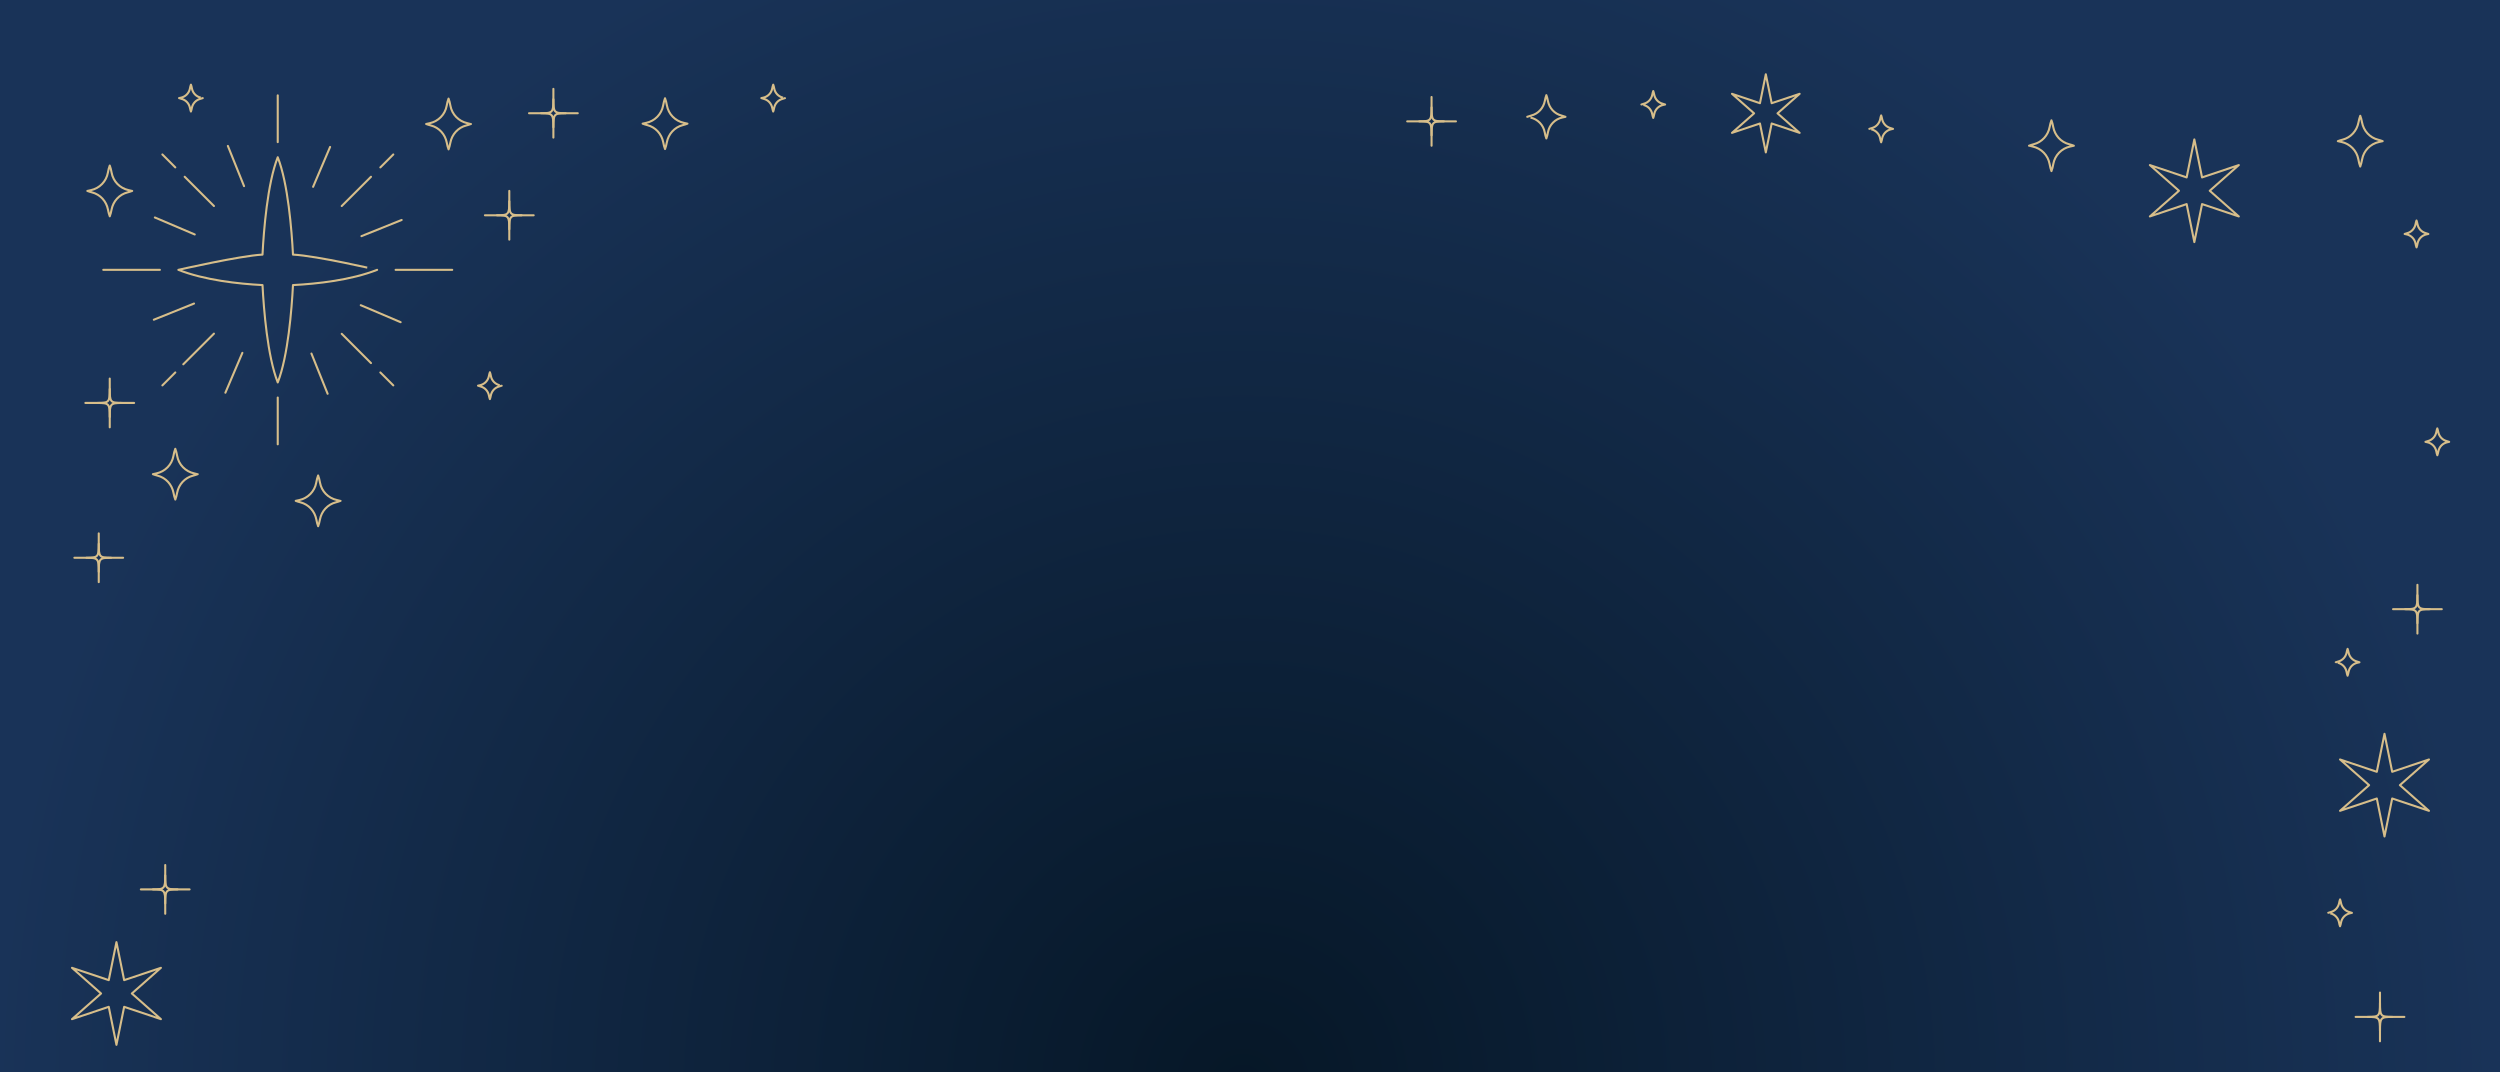 <?xml version="1.0" encoding="utf-8"?>
<!-- Generator: Adobe Illustrator 26.1.0, SVG Export Plug-In . SVG Version: 6.00 Build 0)  -->
<svg version="1.1" xmlns="http://www.w3.org/2000/svg" xmlns:xlink="http://www.w3.org/1999/xlink" x="0px" y="0px"
	 viewBox="0 0 1202.55 515.86" style="enable-background:new 0 0 1202.55 515.86;" xml:space="preserve">
<style type="text/css">
	.st0{fill:url(#SVGID_1_);}
	.st1{fill:url(#SVGID_00000017504363327916196080000008149074399191557768_);}
	.st2{fill:none;stroke:#D7BE8A;stroke-linecap:round;stroke-linejoin:round;stroke-miterlimit:10;}
</style>
<g id="Background">
</g>
<g id="Graphic_elements">
	
		<radialGradient id="SVGID_1_" cx="594.906" cy="521.225" r="598.999" gradientTransform="matrix(1.005 0 0 1.003 0 0)" gradientUnits="userSpaceOnUse">
		<stop  offset="0" style="stop-color:#061727"/>
		<stop  offset="1" style="stop-color:#193358"/>
	</radialGradient>
	<rect class="st0" width="1202.55" height="1202.55"/>
	<g>
		<path class="st2" d="M140.93,122.47c-0.6-11.63-2.38-34.27-7.33-46.83l0,0v0c-4.95,12.56-6.73,35.2-7.33,46.83
			c-10.73,0.55-40.47,7.33-40.47,7.33c12.56,4.95,28.85,6.73,40.47,7.33c0.6,11.63,2.38,34.27,7.33,46.83h0l0,0
			c4.95-12.56,6.73-35.2,7.33-46.83c11.63-0.6,27.91-2.38,40.47-7.33C181.4,129.8,152.56,123.07,140.93,122.47z"/>
		<g>
			<g>
				<g>
					<line class="st2" x1="49.68" y1="129.8" x2="76.9" y2="129.8"/>
					<line class="st2" x1="190.3" y1="129.8" x2="217.52" y2="129.8"/>
				</g>
				<g>
					<line class="st2" x1="133.6" y1="45.88" x2="133.6" y2="68.36"/>
					<line class="st2" x1="133.6" y1="191.23" x2="133.6" y2="213.72"/>
				</g>
			</g>
			<g>
				<g>
					<line class="st2" x1="88.84" y1="85.03" x2="102.91" y2="99.1"/>
					<line class="st2" x1="78.11" y1="74.3" x2="84.32" y2="80.52"/>
					<line class="st2" x1="178.45" y1="174.65" x2="164.38" y2="160.58"/>
					<line class="st2" x1="189.18" y1="185.38" x2="182.96" y2="179.16"/>
				</g>
				<g>
					<line class="st2" x1="102.91" y1="160.49" x2="88.17" y2="175.23"/>
				</g>
				<line class="st2" x1="178.45" y1="85.03" x2="164.38" y2="99.1"/>
				<line class="st2" x1="189.18" y1="74.3" x2="182.96" y2="80.52"/>
				<line class="st2" x1="78.11" y1="185.38" x2="84.32" y2="179.16"/>
			</g>
			<g>
				<g>
					<line class="st2" x1="74.5" y1="104.62" x2="93.67" y2="112.78"/>
					<line class="st2" x1="173.54" y1="146.81" x2="192.71" y2="154.98"/>
				</g>
				<g>
					<line class="st2" x1="158.78" y1="70.69" x2="150.61" y2="89.86"/>
					<line class="st2" x1="116.59" y1="169.73" x2="108.42" y2="188.9"/>
				</g>
			</g>
			<g>
				<g>
					<line class="st2" x1="109.61" y1="70.2" x2="117.39" y2="89.53"/>
					<line class="st2" x1="149.81" y1="170.07" x2="157.59" y2="189.4"/>
				</g>
				<g>
					<line class="st2" x1="193.2" y1="105.81" x2="173.87" y2="113.59"/>
					<line class="st2" x1="93.33" y1="146.01" x2="74" y2="153.79"/>
				</g>
			</g>
		</g>
	</g>
	<path class="st2" d="M224.77,59.24c-4.14-0.9-7.36-4.2-8.11-8.37c-0.23-1.28-0.52-2.49-0.9-3.44l0,0l0,0
		c-0.38,0.95-0.67,2.16-0.9,3.45c-0.75,4.18-3.98,7.49-8.14,8.38c-1.03,0.22-1.73,0.38-1.73,0.38c0.71,0.28,1.47,0.51,2.25,0.71
		c3.96,0.99,6.92,4.28,7.67,8.29c0.22,1.19,0.5,2.31,0.86,3.21l0,0l0,0c0.35-0.89,0.63-2.01,0.86-3.21c0.75-4.01,3.71-7.3,7.67-8.29
		c0.78-0.2,1.54-0.43,2.25-0.71C226.54,59.63,225.82,59.47,224.77,59.24z"/>
	<path class="st2" d="M96.61,46.98c-2.19-0.48-3.89-2.22-4.29-4.43c-0.12-0.68-0.28-1.32-0.48-1.82l0,0l0,0
		c-0.2,0.5-0.35,1.14-0.48,1.82c-0.4,2.21-2.11,3.96-4.31,4.43c-0.55,0.12-0.92,0.2-0.92,0.2c0.37,0.15,0.78,0.27,1.19,0.38
		c2.09,0.53,3.66,2.26,4.06,4.39c0.12,0.63,0.27,1.22,0.45,1.7l0,0l0,0c0.19-0.47,0.33-1.06,0.45-1.7c0.4-2.12,1.96-3.86,4.06-4.39
		c0.41-0.1,0.82-0.23,1.19-0.38C97.55,47.19,97.17,47.1,96.61,46.98z"/>
	<path class="st2" d="M376.7,46.98c-2.19-0.48-3.89-2.22-4.29-4.43c-0.12-0.68-0.28-1.32-0.48-1.82l0,0l0,0
		c-0.2,0.5-0.35,1.14-0.48,1.82c-0.4,2.21-2.11,3.96-4.31,4.43c-0.55,0.12-0.92,0.2-0.92,0.2c0.37,0.15,0.78,0.27,1.19,0.38
		c2.09,0.53,3.66,2.26,4.06,4.39c0.12,0.63,0.27,1.22,0.45,1.7l0,0l0,0c0.19-0.47,0.33-1.06,0.45-1.7c0.4-2.12,1.96-3.86,4.06-4.39
		c0.41-0.1,0.82-0.23,1.19-0.38C377.63,47.19,377.25,47.1,376.7,46.98z"/>
	<path class="st2" d="M240.42,185.31c-2.19-0.48-3.89-2.22-4.29-4.43c-0.12-0.68-0.28-1.32-0.48-1.82l0,0l0,0
		c-0.2,0.5-0.35,1.14-0.48,1.82c-0.4,2.21-2.11,3.96-4.31,4.43c-0.55,0.12-0.92,0.2-0.92,0.2c0.37,0.15,0.78,0.27,1.19,0.38
		c2.09,0.53,3.66,2.26,4.06,4.39c0.12,0.63,0.27,1.22,0.45,1.7l0,0l0,0c0.19-0.47,0.33-1.06,0.45-1.7c0.4-2.12,1.96-3.86,4.06-4.39
		c0.41-0.1,0.82-0.23,1.19-0.38C241.35,185.52,240.98,185.43,240.42,185.31z"/>
	<path class="st2" d="M328.9,59.08c-4.14-0.9-7.36-4.2-8.11-8.37c-0.23-1.28-0.52-2.49-0.9-3.44l0,0l0,0
		c-0.38,0.95-0.67,2.16-0.9,3.45c-0.75,4.18-3.98,7.49-8.14,8.38c-1.03,0.22-1.73,0.38-1.73,0.38c0.71,0.28,1.47,0.51,2.25,0.71
		c3.96,0.99,6.92,4.28,7.67,8.29c0.22,1.19,0.5,2.31,0.86,3.21l0,0l0,0c0.35-0.89,0.63-2.01,0.86-3.21c0.75-4.01,3.71-7.3,7.67-8.29
		c0.78-0.2,1.54-0.43,2.25-0.71C330.66,59.47,329.95,59.31,328.9,59.08z"/>
	<path class="st2" d="M93.33,227.69c-4.14-0.9-7.36-4.2-8.11-8.37c-0.23-1.28-0.52-2.49-0.9-3.44l0,0l0,0
		c-0.38,0.95-0.67,2.16-0.9,3.45c-0.75,4.18-3.98,7.49-8.14,8.38c-1.03,0.22-1.73,0.38-1.73,0.38c0.71,0.28,1.47,0.51,2.25,0.71
		c3.96,0.99,6.92,4.28,7.67,8.29c0.22,1.19,0.5,2.31,0.86,3.21l0,0l0,0c0.35-0.89,0.63-2.01,0.86-3.21c0.75-4.01,3.71-7.3,7.67-8.29
		c0.78-0.2,1.54-0.43,2.25-0.71C95.1,228.08,94.38,227.92,93.33,227.69z"/>
	<path class="st2" d="M61.8,91.44c-4.14-0.9-7.36-4.2-8.11-8.37c-0.23-1.28-0.52-2.49-0.9-3.44l0,0l0,0
		c-0.38,0.95-0.67,2.16-0.9,3.45c-0.75,4.18-3.98,7.49-8.14,8.38c-1.03,0.22-1.73,0.38-1.73,0.38c0.71,0.28,1.47,0.51,2.25,0.71
		c3.96,0.99,6.92,4.28,7.67,8.29c0.22,1.19,0.5,2.31,0.86,3.21l0,0l0,0c0.35-0.89,0.63-2.01,0.86-3.21c0.75-4.01,3.71-7.3,7.67-8.29
		c0.78-0.2,1.54-0.43,2.25-0.71C63.56,91.83,62.85,91.66,61.8,91.44z"/>
	<path class="st2" d="M162.03,240.52c-4.14-0.9-7.36-4.2-8.11-8.37c-0.23-1.28-0.52-2.49-0.9-3.44v0v0
		c-0.38,0.95-0.67,2.16-0.9,3.45c-0.75,4.18-3.98,7.49-8.14,8.38c-1.03,0.22-1.73,0.38-1.73,0.38c0.71,0.28,1.47,0.51,2.25,0.71
		c3.96,0.99,6.92,4.28,7.67,8.29c0.22,1.19,0.5,2.31,0.86,3.21l0,0l0,0c0.35-0.89,0.63-2.01,0.86-3.21c0.75-4.01,3.71-7.3,7.67-8.29
		c0.78-0.2,1.54-0.43,2.25-0.71C163.8,240.91,163.08,240.75,162.03,240.52z"/>
	<g>
		<g>
			<g>
				<g>
					<line class="st2" x1="254.48" y1="54.46" x2="264.03" y2="54.46"/>
					<line class="st2" x1="268.36" y1="54.46" x2="277.91" y2="54.46"/>
				</g>
				<g>
					<line class="st2" x1="266.19" y1="42.75" x2="266.19" y2="51.63"/>
					<line class="st2" x1="266.19" y1="57.29" x2="266.19" y2="66.18"/>
				</g>
			</g>
		</g>
		<path class="st2" d="M266.19,47.76c0,6.35-0.31,6.71-5.92,6.71c5.61,0,5.92,0.35,5.92,6.71c0-6.35,0.31-6.71,5.92-6.71
			C266.5,54.46,266.19,54.11,266.19,47.76z"/>
	</g>
	<g>
		<g>
			<g>
				<g>
					<line class="st2" x1="233.27" y1="103.55" x2="242.82" y2="103.55"/>
					<line class="st2" x1="247.15" y1="103.55" x2="256.7" y2="103.55"/>
				</g>
				<g>
					<line class="st2" x1="244.98" y1="91.83" x2="244.98" y2="100.72"/>
					<line class="st2" x1="244.98" y1="106.38" x2="244.98" y2="115.26"/>
				</g>
			</g>
		</g>
		<path class="st2" d="M244.98,96.84c0,6.35-0.31,6.71-5.92,6.71c5.61,0,5.92,0.35,5.92,6.71c0-6.35,0.31-6.71,5.92-6.71
			C245.3,103.55,244.98,103.19,244.98,96.84z"/>
	</g>
	<g>
		<g>
			<g>
				<g>
					<line class="st2" x1="35.78" y1="268.29" x2="45.33" y2="268.29"/>
					<line class="st2" x1="49.66" y1="268.29" x2="59.21" y2="268.29"/>
				</g>
				<g>
					<line class="st2" x1="47.5" y1="256.58" x2="47.5" y2="265.47"/>
					<line class="st2" x1="47.5" y1="271.12" x2="47.5" y2="280.01"/>
				</g>
			</g>
		</g>
		<path class="st2" d="M47.5,261.59c0,6.35-0.31,6.71-5.92,6.71c5.61,0,5.92,0.35,5.92,6.71c0-6.35,0.31-6.71,5.92-6.71
			C47.81,268.29,47.5,267.94,47.5,261.59z"/>
	</g>
	<g>
		<g>
			<g>
				<g>
					<line class="st2" x1="41.07" y1="193.82" x2="50.62" y2="193.82"/>
					<line class="st2" x1="54.96" y1="193.82" x2="64.51" y2="193.82"/>
				</g>
				<g>
					<line class="st2" x1="52.79" y1="182.11" x2="52.79" y2="190.99"/>
					<line class="st2" x1="52.79" y1="196.65" x2="52.79" y2="205.54"/>
				</g>
			</g>
		</g>
		<path class="st2" d="M52.79,187.12c0,6.35-0.31,6.71-5.92,6.71c5.61,0,5.92,0.35,5.92,6.71c0-6.35,0.31-6.71,5.92-6.71
			C53.1,193.82,52.79,193.47,52.79,187.12z"/>
	</g>
	<polygon class="st2" points="77.4,465.54 59.72,471.47 56.01,453.19 52.31,471.47 34.63,465.54 48.61,477.89 34.63,490.23 
		52.31,484.3 56.01,502.58 59.72,484.3 77.4,490.23 63.42,477.89 	"/>
	<g>
		<g>
			<g>
				<g>
					<line class="st2" x1="67.76" y1="427.82" x2="77.31" y2="427.82"/>
					<line class="st2" x1="81.65" y1="427.82" x2="91.19" y2="427.82"/>
				</g>
				<g>
					<line class="st2" x1="79.48" y1="416.1" x2="79.48" y2="424.99"/>
					<line class="st2" x1="79.48" y1="430.64" x2="79.48" y2="439.53"/>
				</g>
			</g>
		</g>
		<path class="st2" d="M79.48,421.11c0,6.35-0.31,6.71-5.92,6.71c5.61,0,5.92,0.35,5.92,6.71c0-6.35,0.31-6.71,5.92-6.71
			C79.79,427.82,79.48,427.46,79.48,421.11z"/>
	</g>
	<path class="st2" d="M977.78,70.49c4.14,0.9,7.36,4.2,8.11,8.37c0.23,1.28,0.52,2.49,0.9,3.44l0,0l0,0
		c0.38-0.95,0.67-2.16,0.9-3.45c0.75-4.18,3.98-7.49,8.14-8.38c1.03-0.22,1.73-0.38,1.73-0.38c-0.71-0.28-1.47-0.51-2.25-0.71
		c-3.96-0.99-6.92-4.28-7.67-8.29c-0.22-1.19-0.5-2.31-0.86-3.21l0,0l0,0c-0.35,0.89-0.63,2.01-0.86,3.21
		c-0.75,4.01-3.71,7.3-7.67,8.29c-0.78,0.2-1.54,0.43-2.25,0.71C976.01,70.09,976.73,70.26,977.78,70.49z"/>
	<polygon class="st2" points="1125.61,390.02 1143.29,384.09 1146.99,402.36 1150.69,384.09 1168.38,390.02 1154.4,377.67 
		1168.38,365.32 1150.69,371.25 1146.99,352.98 1143.29,371.25 1125.61,365.32 1139.58,377.67 	"/>
	<polygon class="st2" points="1034.14,104.11 1051.82,98.17 1055.52,116.45 1059.23,98.17 1076.91,104.11 1062.93,91.76 
		1076.91,79.41 1059.23,85.34 1055.52,67.07 1051.82,85.34 1034.14,79.41 1048.12,91.76 	"/>
	<path class="st2" d="M1120.84,439.3c2.19,0.48,3.89,2.22,4.29,4.43c0.12,0.68,0.28,1.32,0.48,1.82l0,0l0,0
		c0.2-0.5,0.35-1.14,0.48-1.82c0.4-2.21,2.11-3.96,4.31-4.43c0.55-0.12,0.92-0.2,0.92-0.2c-0.37-0.15-0.78-0.27-1.19-0.38
		c-2.09-0.53-3.66-2.26-4.06-4.39c-0.12-0.63-0.27-1.22-0.45-1.7l0,0l0,0c-0.19,0.47-0.33,1.06-0.45,1.7
		c-0.4,2.12-1.96,3.86-4.06,4.39c-0.41,0.1-0.82,0.23-1.19,0.38C1119.91,439.09,1120.28,439.18,1120.84,439.3z"/>
	<path class="st2" d="M1124.46,318.78c2.19,0.48,3.89,2.22,4.29,4.43c0.12,0.68,0.28,1.32,0.48,1.82l0,0l0,0
		c0.2-0.5,0.35-1.14,0.48-1.82c0.4-2.21,2.11-3.96,4.31-4.43c0.55-0.12,0.92-0.2,0.92-0.2c-0.37-0.15-0.78-0.27-1.19-0.38
		c-2.09-0.53-3.66-2.26-4.06-4.39c-0.12-0.63-0.27-1.22-0.45-1.7l0,0l0,0c-0.19,0.47-0.33,1.06-0.45,1.7
		c-0.4,2.12-1.96,3.86-4.06,4.39c-0.41,0.1-0.82,0.23-1.19,0.38C1123.53,318.57,1123.91,318.66,1124.46,318.78z"/>
	<g>
		<g>
			<g>
				<g>
					<line class="st2" x1="1156.54" y1="489.15" x2="1146.99" y2="489.15"/>
					<line class="st2" x1="1142.65" y1="489.15" x2="1133.11" y2="489.15"/>
				</g>
				<g>
					<line class="st2" x1="1144.82" y1="500.87" x2="1144.82" y2="491.98"/>
					<line class="st2" x1="1144.82" y1="486.32" x2="1144.82" y2="477.44"/>
				</g>
			</g>
		</g>
		<path class="st2" d="M1144.82,495.86c0-6.35,0.31-6.71,5.92-6.71c-5.61,0-5.92-0.35-5.92-6.71c0,6.35-0.31,6.71-5.92,6.71
			C1144.51,489.15,1144.82,489.51,1144.82,495.86z"/>
	</g>
	<g>
		<g>
			<g>
				<g>
					<line class="st2" x1="1174.54" y1="293.03" x2="1164.99" y2="293.03"/>
					<line class="st2" x1="1160.66" y1="293.03" x2="1151.11" y2="293.03"/>
				</g>
				<g>
					<line class="st2" x1="1162.83" y1="304.75" x2="1162.83" y2="295.86"/>
					<line class="st2" x1="1162.83" y1="290.2" x2="1162.83" y2="281.32"/>
				</g>
			</g>
		</g>
		<path class="st2" d="M1162.83,299.74c0-6.35,0.31-6.71,5.92-6.71c-5.61,0-5.92-0.35-5.92-6.71c0,6.35-0.31,6.71-5.92,6.71
			C1162.51,293.03,1162.83,293.39,1162.83,299.74z"/>
	</g>
	<g>
		<path class="st2" d="M790.47,50.47c2.19,0.48,3.89,2.22,4.29,4.43c0.12,0.68,0.28,1.32,0.48,1.82l0,0l0,0
			c0.2-0.5,0.35-1.14,0.48-1.82c0.4-2.21,2.11-3.96,4.31-4.43c0.55-0.12,0.92-0.2,0.92-0.2c-0.37-0.15-0.78-0.27-1.19-0.38
			c-2.09-0.53-3.66-2.26-4.06-4.39c-0.12-0.63-0.27-1.22-0.45-1.7l0,0l0,0c-0.19,0.47-0.33,1.06-0.45,1.7
			c-0.4,2.12-1.96,3.86-4.06,4.39c-0.41,0.1-0.82,0.23-1.19,0.38C789.53,50.26,789.91,50.35,790.47,50.47z"/>
		<path class="st2" d="M900.1,62.19c2.19,0.48,3.89,2.22,4.29,4.43c0.12,0.68,0.28,1.32,0.48,1.82l0,0l0,0
			c0.2-0.5,0.35-1.14,0.48-1.82c0.4-2.21,2.11-3.96,4.31-4.43c0.55-0.12,0.92-0.2,0.92-0.2c-0.37-0.15-0.78-0.27-1.19-0.38
			c-2.09-0.53-3.66-2.26-4.06-4.39c-0.12-0.63-0.27-1.22-0.45-1.7l0,0l0,0c-0.19,0.47-0.33,1.06-0.45,1.7
			c-0.4,2.12-1.96,3.86-4.06,4.39c-0.41,0.1-0.82,0.23-1.19,0.38C899.16,61.98,899.54,62.06,900.1,62.19z"/>
		<path class="st2" d="M736.13,56.53c3.54,0.77,6.28,3.58,6.92,7.14c0.2,1.09,0.45,2.12,0.77,2.93l0,0l0,0
			c0.32-0.81,0.57-1.84,0.77-2.94c0.64-3.57,3.4-6.39,6.95-7.15c0.88-0.19,1.48-0.32,1.48-0.32c-0.6-0.24-1.25-0.44-1.92-0.61
			c-3.38-0.85-5.9-3.65-6.54-7.07c-0.19-1.02-0.43-1.97-0.73-2.73l0,0l0,0c-0.3,0.76-0.54,1.72-0.73,2.73
			c-0.64,3.42-3.16,6.23-6.54,7.07c-0.67,0.17-1.32,0.37-1.92,0.61C734.63,56.19,735.24,56.34,736.13,56.53z"/>
		<g>
			<g>
				<g>
					<g>
						<line class="st2" x1="700.33" y1="58.38" x2="690.78" y2="58.38"/>
						<line class="st2" x1="686.45" y1="58.38" x2="676.9" y2="58.38"/>
					</g>
					<g>
						<line class="st2" x1="688.61" y1="70.09" x2="688.61" y2="61.2"/>
						<line class="st2" x1="688.61" y1="55.55" x2="688.61" y2="46.66"/>
					</g>
				</g>
			</g>
			<path class="st2" d="M688.61,65.08c0-6.35,0.31-6.71,5.92-6.71c-5.61,0-5.92-0.35-5.92-6.71c0,6.35-0.31,6.71-5.92,6.71
				C688.3,58.38,688.61,58.73,688.61,65.08z"/>
		</g>
		<polygon class="st2" points="865.66,63.91 852.21,59.4 849.39,73.31 846.57,59.4 833.12,63.91 843.75,54.52 833.12,45.13 
			846.57,49.64 849.39,35.73 852.21,49.64 865.66,45.13 855.03,54.52 		"/>
	</g>
	<path class="st2" d="M1168.09,112.54c-0.37-0.15-0.78-0.27-1.19-0.38c-2.09-0.53-3.66-2.26-4.06-4.39
		c-0.12-0.63-0.27-1.22-0.45-1.7l0,0l0,0c-0.19,0.47-0.33,1.06-0.45,1.7c-0.4,2.12-1.96,3.86-4.06,4.39
		c-0.41,0.1-0.82,0.23-1.19,0.38c0,0,0.37,0.08,0.92,0.2c2.2,0.47,3.91,2.22,4.31,4.43c0.12,0.68,0.28,1.32,0.48,1.82l0,0l0,0
		c0.2-0.5,0.35-1.14,0.48-1.82c0.4-2.21,2.1-3.95,4.29-4.43C1167.71,112.63,1168.09,112.54,1168.09,112.54z"/>
	<path class="st2" d="M1146.11,67.9c-0.71-0.28-1.47-0.51-2.25-0.71c-3.96-0.99-6.92-4.28-7.67-8.29c-0.22-1.19-0.5-2.31-0.86-3.21
		l0,0l0,0c-0.35,0.89-0.63,2.01-0.86,3.21c-0.75,4.01-3.71,7.3-7.67,8.29c-0.78,0.2-1.54,0.43-2.25,0.71c0,0,0.7,0.16,1.73,0.38
		c4.16,0.89,7.39,4.19,8.14,8.38c0.23,1.28,0.52,2.49,0.9,3.45l0,0l0,0c0.37-0.95,0.67-2.16,0.9-3.44c0.75-4.17,3.96-7.47,8.11-8.37
		C1145.39,68.06,1146.11,67.9,1146.11,67.9z"/>
	<path class="st2" d="M1178.09,212.54c-0.37-0.15-0.78-0.27-1.19-0.38c-2.09-0.53-3.66-2.26-4.06-4.39
		c-0.12-0.63-0.27-1.22-0.45-1.7l0,0l0,0c-0.19,0.47-0.33,1.06-0.45,1.7c-0.4,2.12-1.96,3.86-4.06,4.39
		c-0.41,0.1-0.82,0.23-1.19,0.38c0,0,0.37,0.08,0.92,0.2c2.2,0.47,3.91,2.22,4.31,4.43c0.12,0.68,0.28,1.32,0.48,1.82l0,0l0,0
		c0.2-0.5,0.35-1.14,0.48-1.82c0.4-2.21,2.1-3.95,4.29-4.43C1177.71,212.63,1178.09,212.54,1178.09,212.54z"/>
</g>
</svg>
